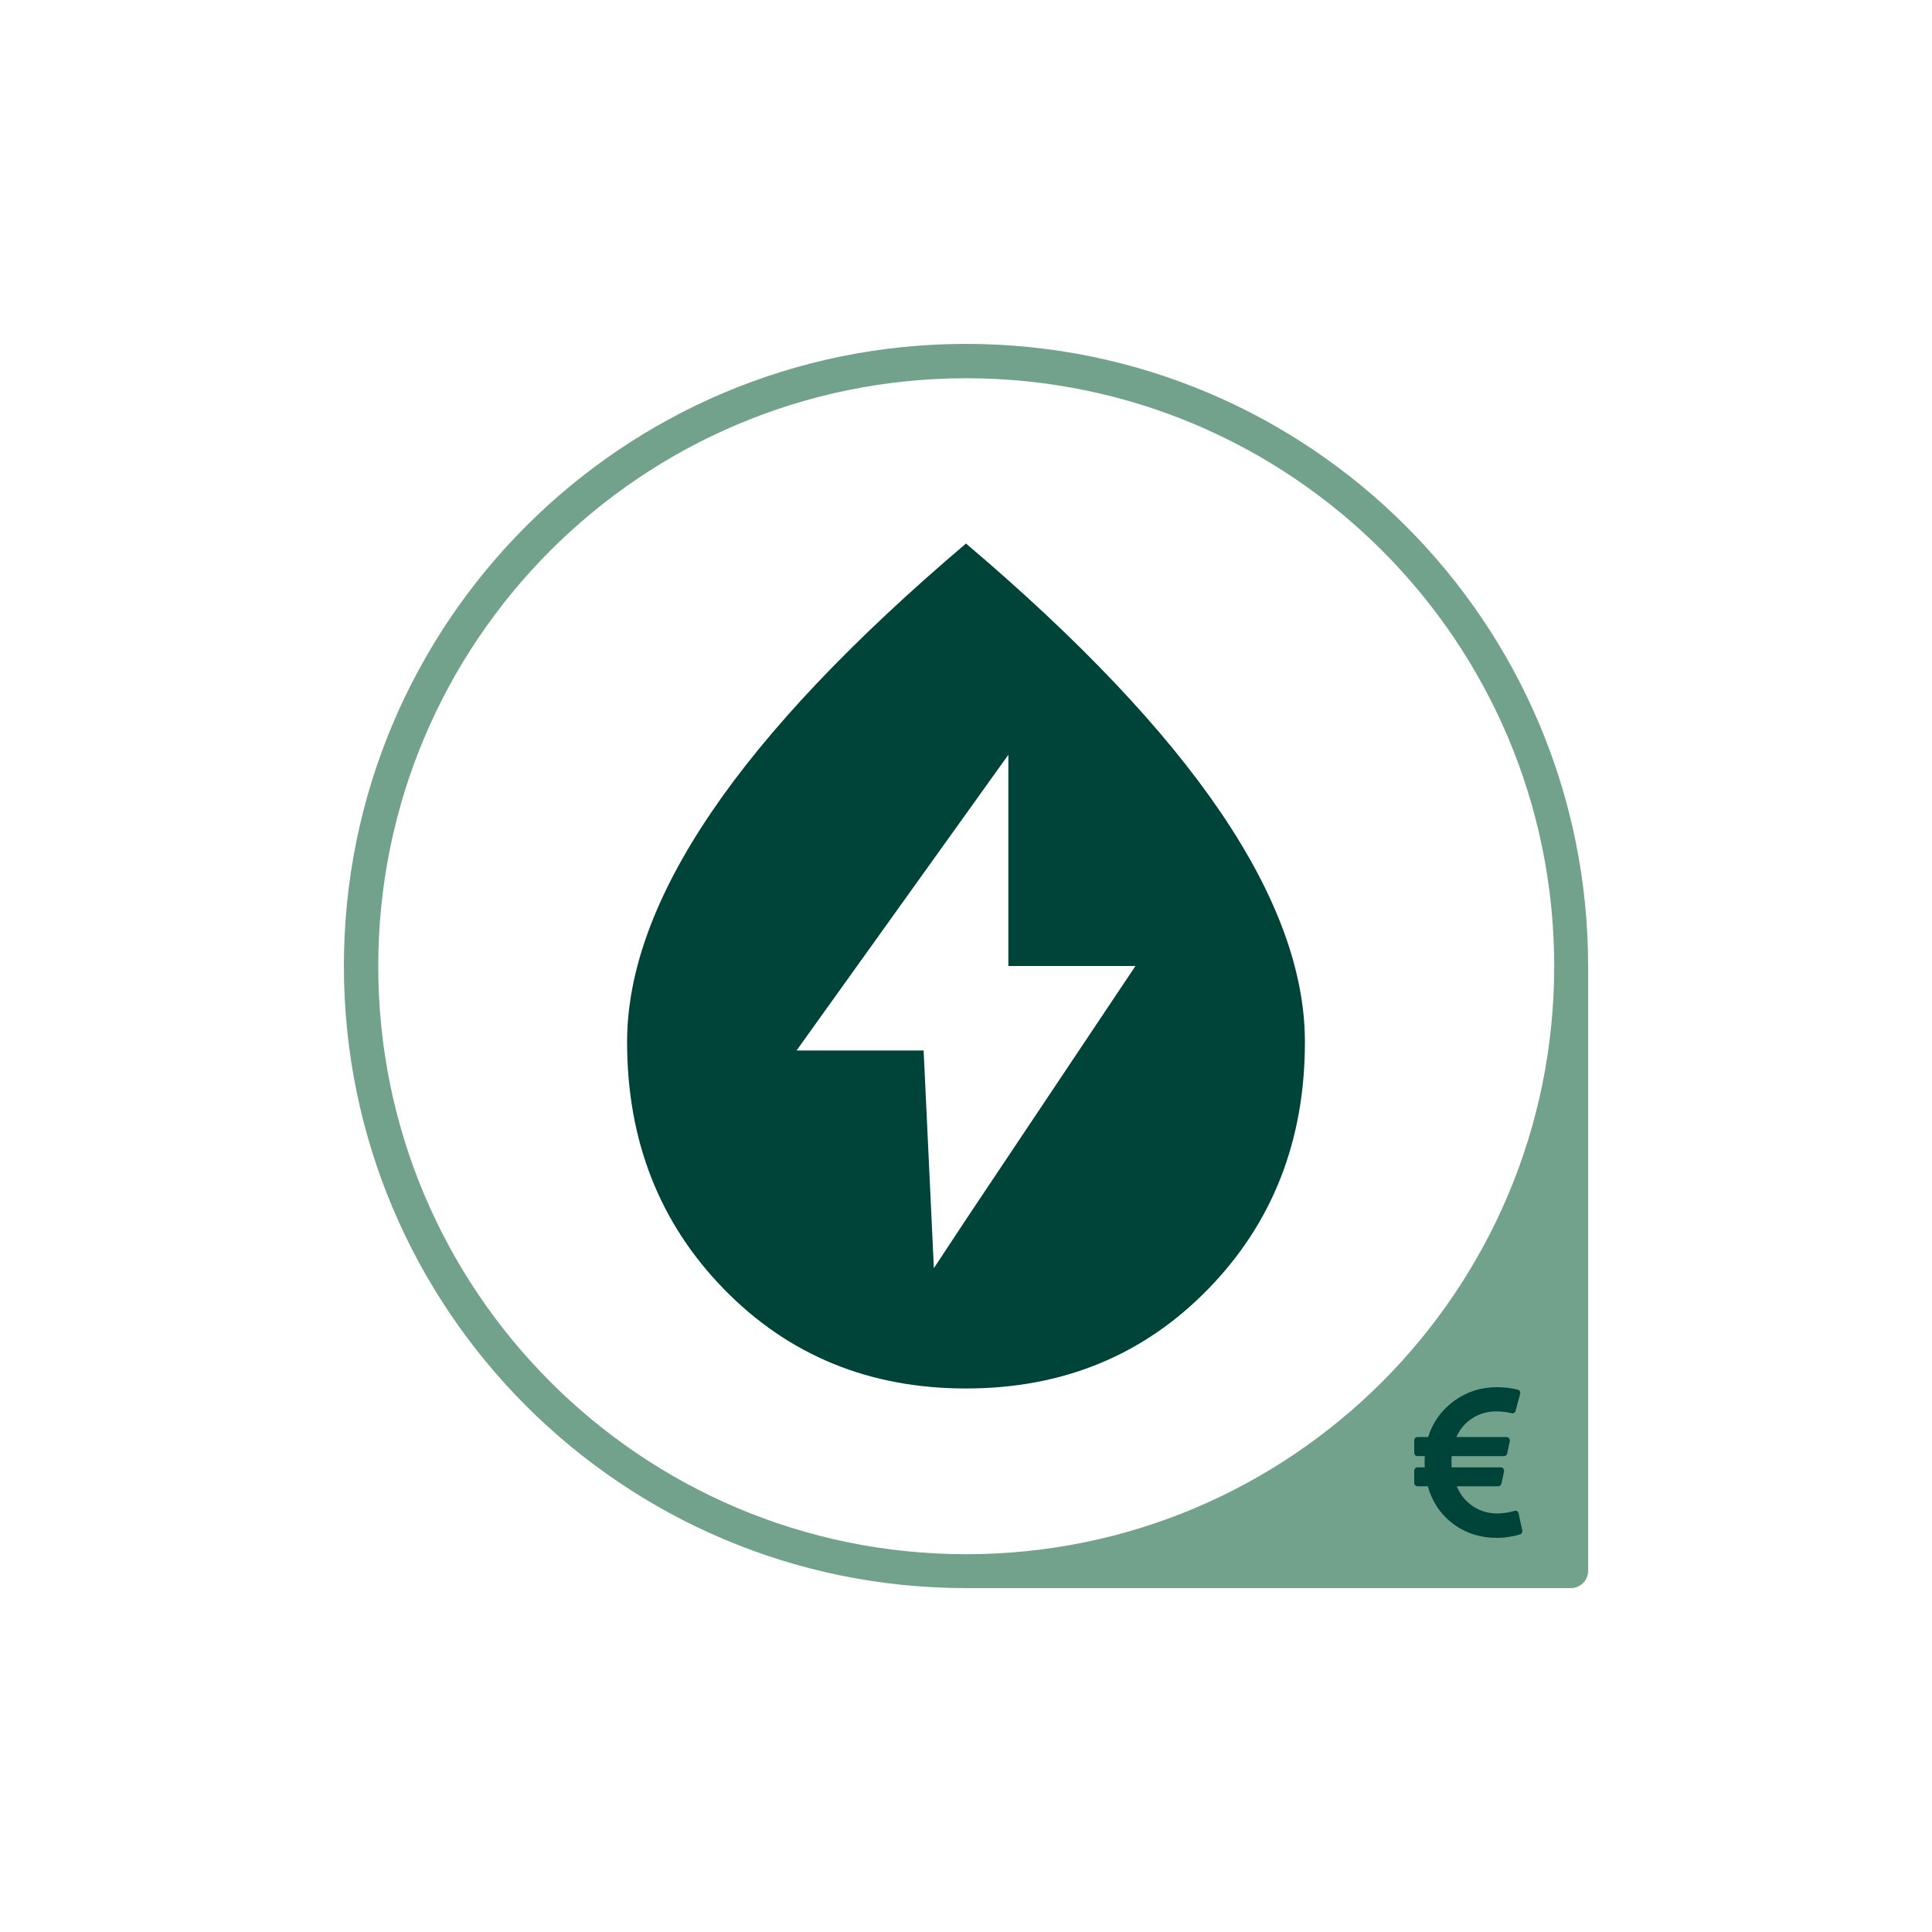 <?xml version="1.0" encoding="UTF-8"?> <svg xmlns="http://www.w3.org/2000/svg" width="500" height="500" viewBox="0 0 500 500" fill="none"><path d="M241.683 328.205L250 315.601L293.854 250H260.964V206.266V195.332L206.145 271.867H239.036L241.683 328.205ZM250 359.336C224.966 359.336 204.092 350.771 187.376 333.642C170.66 316.513 162.298 295.192 162.291 269.68C162.291 251.458 169.556 231.642 184.087 210.234C198.617 188.826 220.588 165.636 250 140.664C279.419 165.629 301.394 188.819 315.924 210.234C330.455 231.65 337.716 251.465 337.709 269.68C337.709 295.192 329.351 316.513 312.635 333.642C295.919 350.771 275.041 359.336 250 359.336Z" fill="#004338"></path><path d="M250 89C161.082 89 89 161.082 89 250V250C89 338.918 161.082 411 250 411H406.554C409.01 411 411 409.01 411 406.554V406.554V250C411 161.082 338.918 89 250 89V89ZM97.891 250.06C97.891 166.019 166.019 97.891 250.06 97.891V97.891C334.101 97.891 402.229 166.019 402.229 250.06V250.06C402.229 334.101 334.101 402.229 250.06 402.229V402.229C166.019 402.229 97.891 334.101 97.891 250.06V250.06Z" fill="#72A28B"></path><path d="M393.004 391.657L393.972 396.061C394.028 396.283 394 396.49 393.889 396.684C393.779 396.878 393.622 397.012 393.419 397.086L393.281 397.114C393.207 397.151 393.11 397.183 392.99 397.211C392.87 397.238 392.723 397.28 392.547 397.335C392.372 397.391 392.174 397.441 391.953 397.488C391.731 397.534 391.496 397.58 391.247 397.626C390.998 397.672 390.721 397.718 390.417 397.765C390.113 397.811 389.804 397.852 389.49 397.889C389.177 397.926 388.84 397.954 388.48 397.972C388.121 397.991 387.765 398 387.415 398C383.099 398 379.327 396.795 376.099 394.385C372.871 391.975 370.676 388.73 369.514 384.649H366.885C366.646 384.649 366.438 384.561 366.263 384.386C366.088 384.211 366 384.003 366 383.763V380.633C366 380.393 366.088 380.185 366.263 380.01C366.438 379.834 366.646 379.746 366.885 379.746H368.711C368.675 378.694 368.684 377.724 368.739 376.838H366.885C366.627 376.838 366.415 376.755 366.249 376.589C366.083 376.423 366 376.21 366 375.952V372.794C366 372.536 366.083 372.323 366.249 372.157C366.415 371.991 366.627 371.908 366.885 371.908H369.597C370.833 368.03 373.078 364.909 376.334 362.545C379.59 360.182 383.283 359 387.415 359C389.296 359 391.086 359.212 392.783 359.637C392.986 359.692 393.17 359.831 393.336 360.053C393.447 360.256 393.474 360.477 393.419 360.717L392.229 365.121C392.174 365.362 392.045 365.542 391.842 365.662C391.639 365.782 391.418 365.805 391.178 365.731L391.067 365.703C390.993 365.685 390.887 365.662 390.749 365.634L390.265 365.537L389.642 365.44L388.923 365.357L388.121 365.288L387.304 365.26C384.98 365.26 382.896 365.851 381.051 367.033C379.207 368.214 377.823 369.839 376.901 371.908H389.85C390.145 371.908 390.375 372.018 390.542 372.24C390.726 372.462 390.791 372.702 390.735 372.96L390.071 376.118C389.979 376.598 389.684 376.838 389.186 376.838H375.684C375.628 377.521 375.628 378.491 375.684 379.746H388.383C388.66 379.746 388.891 379.857 389.075 380.079C389.241 380.3 389.296 380.55 389.241 380.827L388.577 383.929C388.54 384.132 388.439 384.303 388.273 384.441C388.107 384.58 387.922 384.649 387.719 384.649H377.012C377.897 386.81 379.276 388.522 381.148 389.787C383.02 391.052 385.128 391.685 387.47 391.685C387.802 391.685 388.134 391.671 388.466 391.643C388.798 391.615 389.107 391.583 389.393 391.546C389.679 391.509 389.951 391.468 390.209 391.422C390.468 391.375 390.694 391.329 390.887 391.283C391.081 391.237 391.252 391.195 391.399 391.158L391.731 391.075L391.87 391.02C392.109 390.928 392.349 390.946 392.589 391.075C392.81 391.205 392.949 391.398 393.004 391.657Z" fill="#004338"></path></svg> 